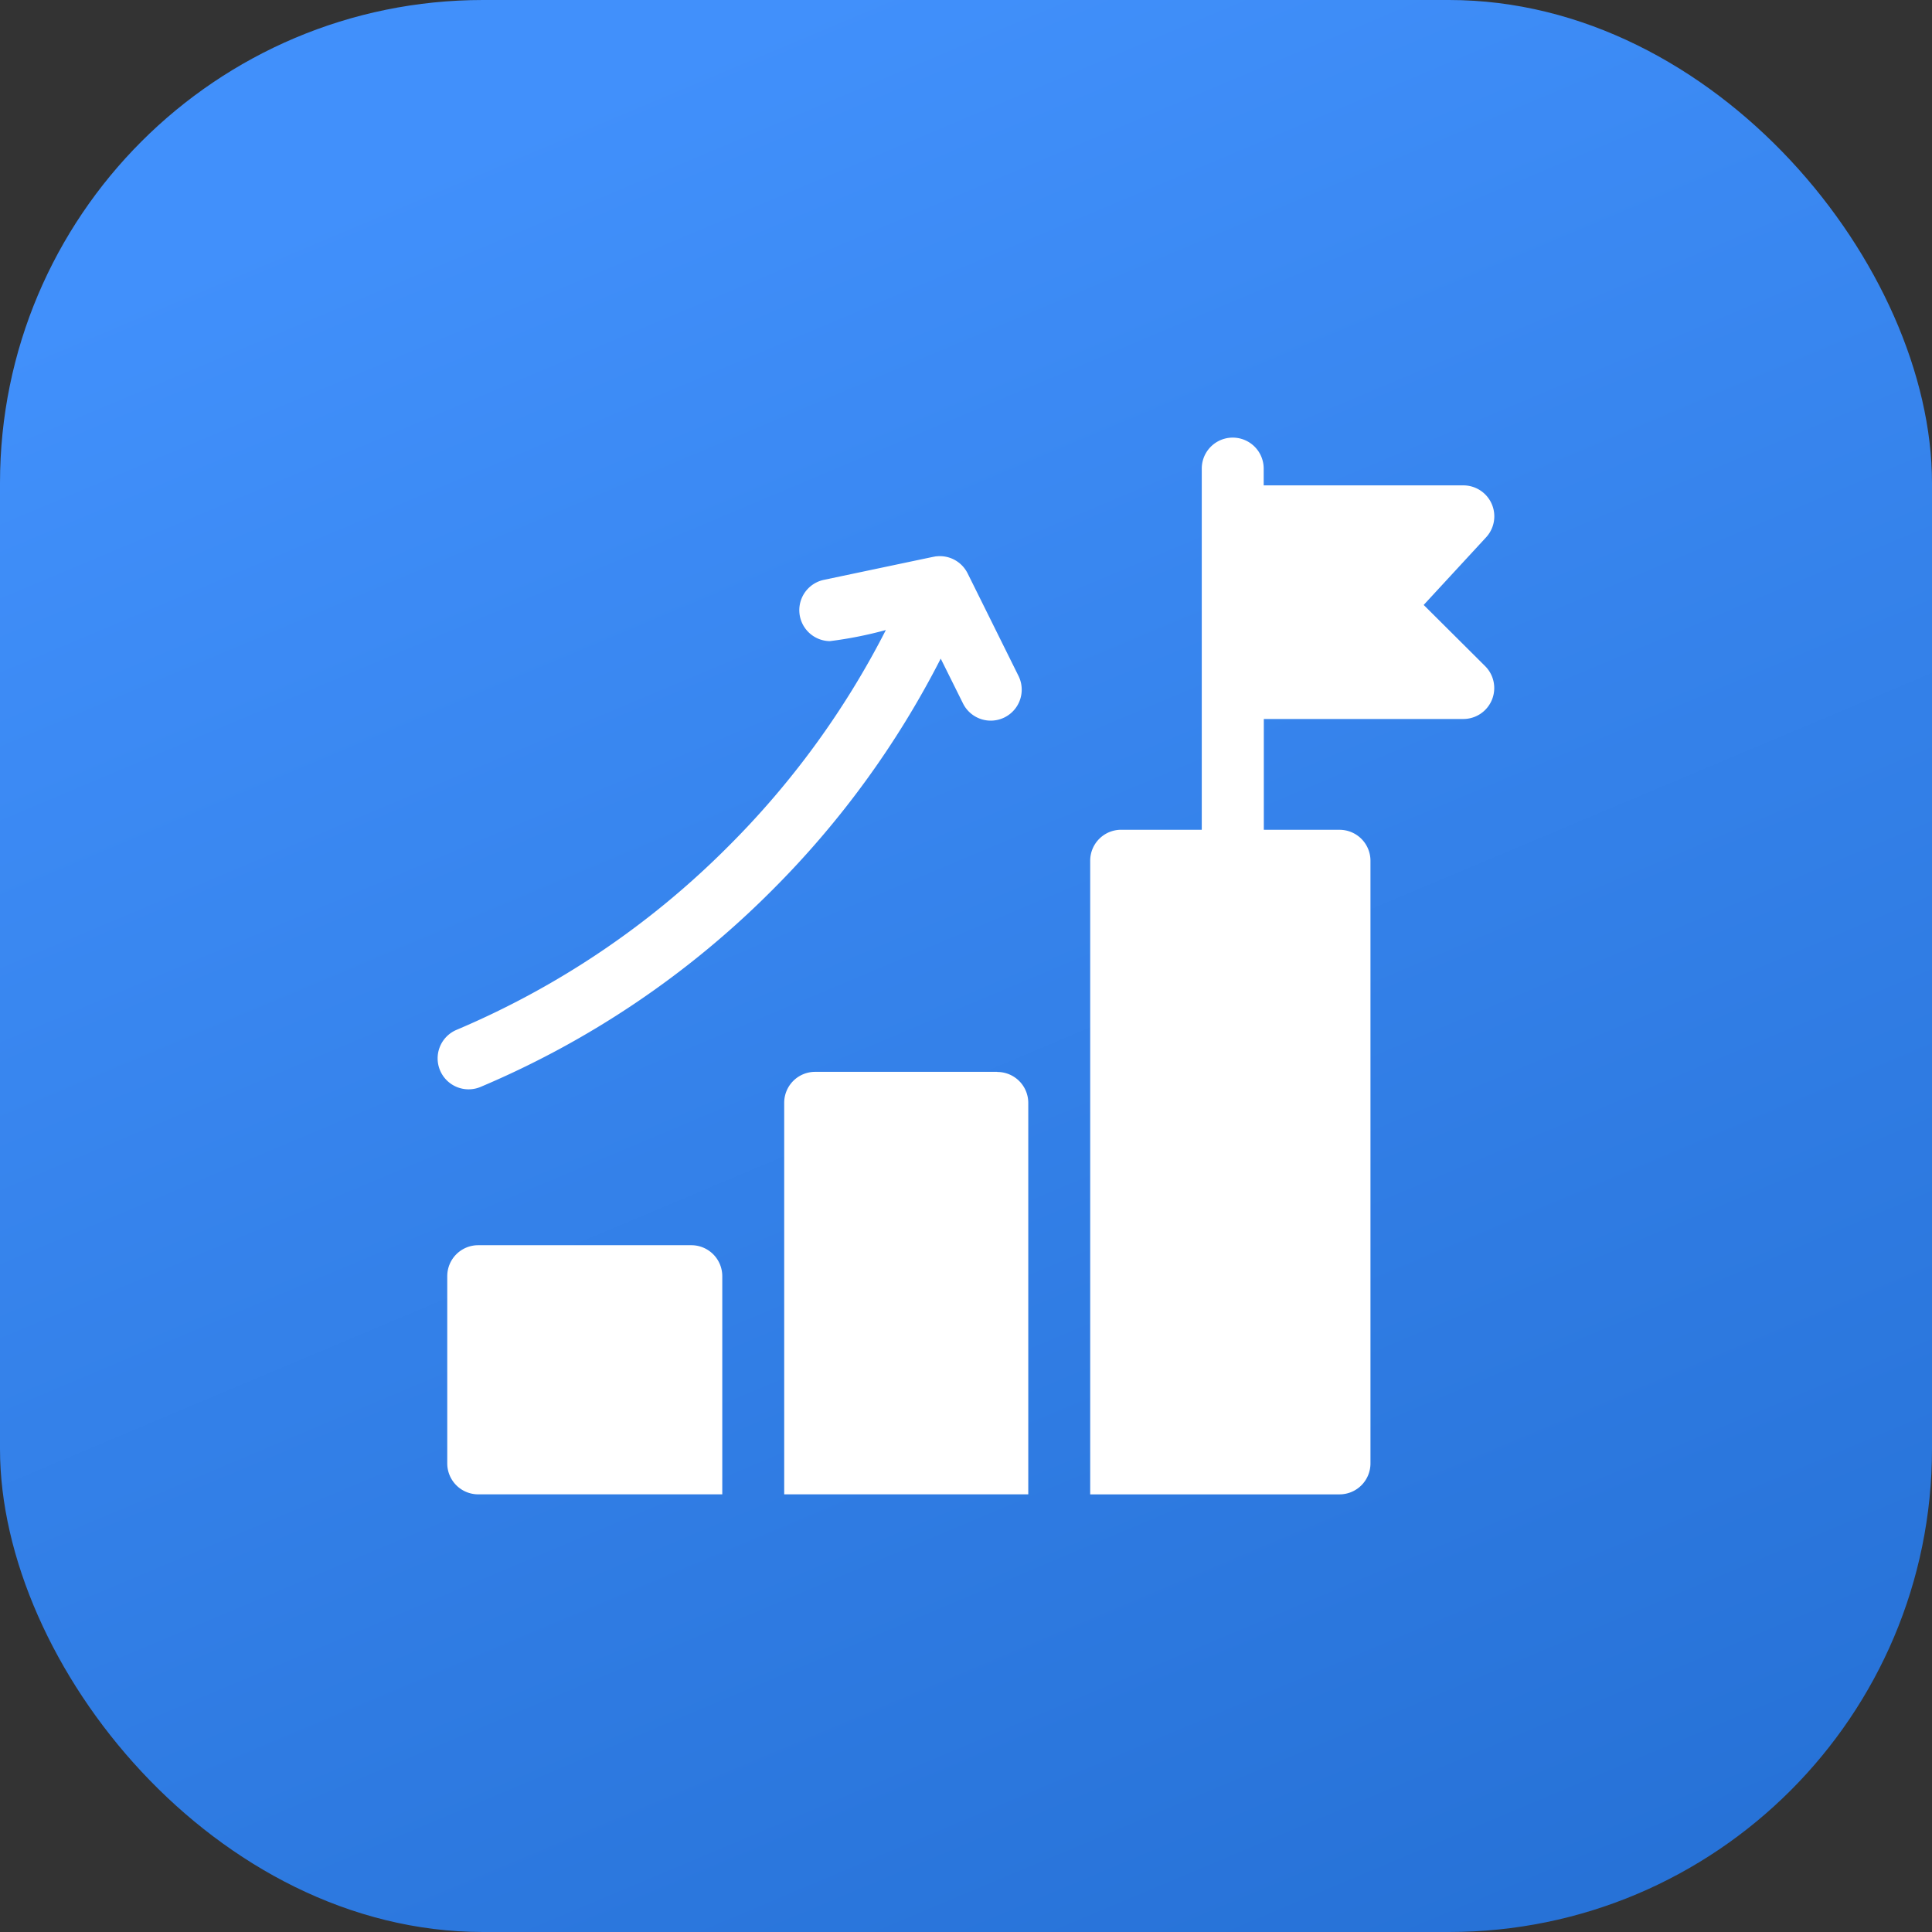 <svg xmlns="http://www.w3.org/2000/svg" xmlns:xlink="http://www.w3.org/1999/xlink" width="60" height="60" viewBox="0 0 60 60">
  <rect x="0" y="0" width="60" height="60" fill="#333333" stroke="none"/>
  <defs>
    <linearGradient id="linear-gradient" x1="0.428" x2="0.849" y2="1" gradientUnits="objectBoundingBox">
      <stop offset="0" stop-color="#4190fb"/>
      <stop offset="1" stop-color="#2671d6"/>
    </linearGradient>
  </defs>
  <g id="Group_76107" data-name="Group 76107" transform="translate(0 -1864)">
    <rect id="Rectangle_23045" data-name="Rectangle 23045" width="60" height="60" rx="15" transform="translate(0 1864)" fill="url(#linear-gradient)"/>
    <g id="Group_79699" data-name="Group 79699" transform="translate(13.593 1877.591)">
      <path id="Path_105700" data-name="Path 105700" d="M7.877,25.08H1.258a.961.961,0,0,0-.961.961v5.815a.961.961,0,0,0,.961.961h7.58V26.041a.962.962,0,0,0-.962-.961Zm9.5-5.384H11.722a.961.961,0,0,0-.961.961v12.16h7.58V20.657A.961.961,0,0,0,17.38,19.7Zm13.244-14.5,1.938-2.1a.961.961,0,0,0-.707-1.613h-6.2V.961a.961.961,0,1,0-1.923,0V12.178H21.225a.961.961,0,0,0-.961.961V32.818h7.743a.961.961,0,0,0,.961-.961V13.14a.961.961,0,0,0-.961-.961H25.656V8.738h6.2A.961.961,0,0,0,32.533,7.1ZM16.314,8.255A.961.961,0,1,0,18.037,7.4C16.294,3.885,16.47,4.24,16.445,4.192a.961.961,0,0,0-.948-.506h-.008c-.079.009.131-.032-3.51.734a.962.962,0,0,0,.2,1.9,12.35,12.35,0,0,0,1.739-.345A26.5,26.5,0,0,1,9.019,12.7,26.45,26.45,0,0,1,.585,18.392a.961.961,0,0,0,.749,1.771,28.364,28.364,0,0,0,9.044-6.1,28.409,28.409,0,0,0,5.244-7.2Z" fill="#fff"/>
    </g>
  </g>
</svg>
